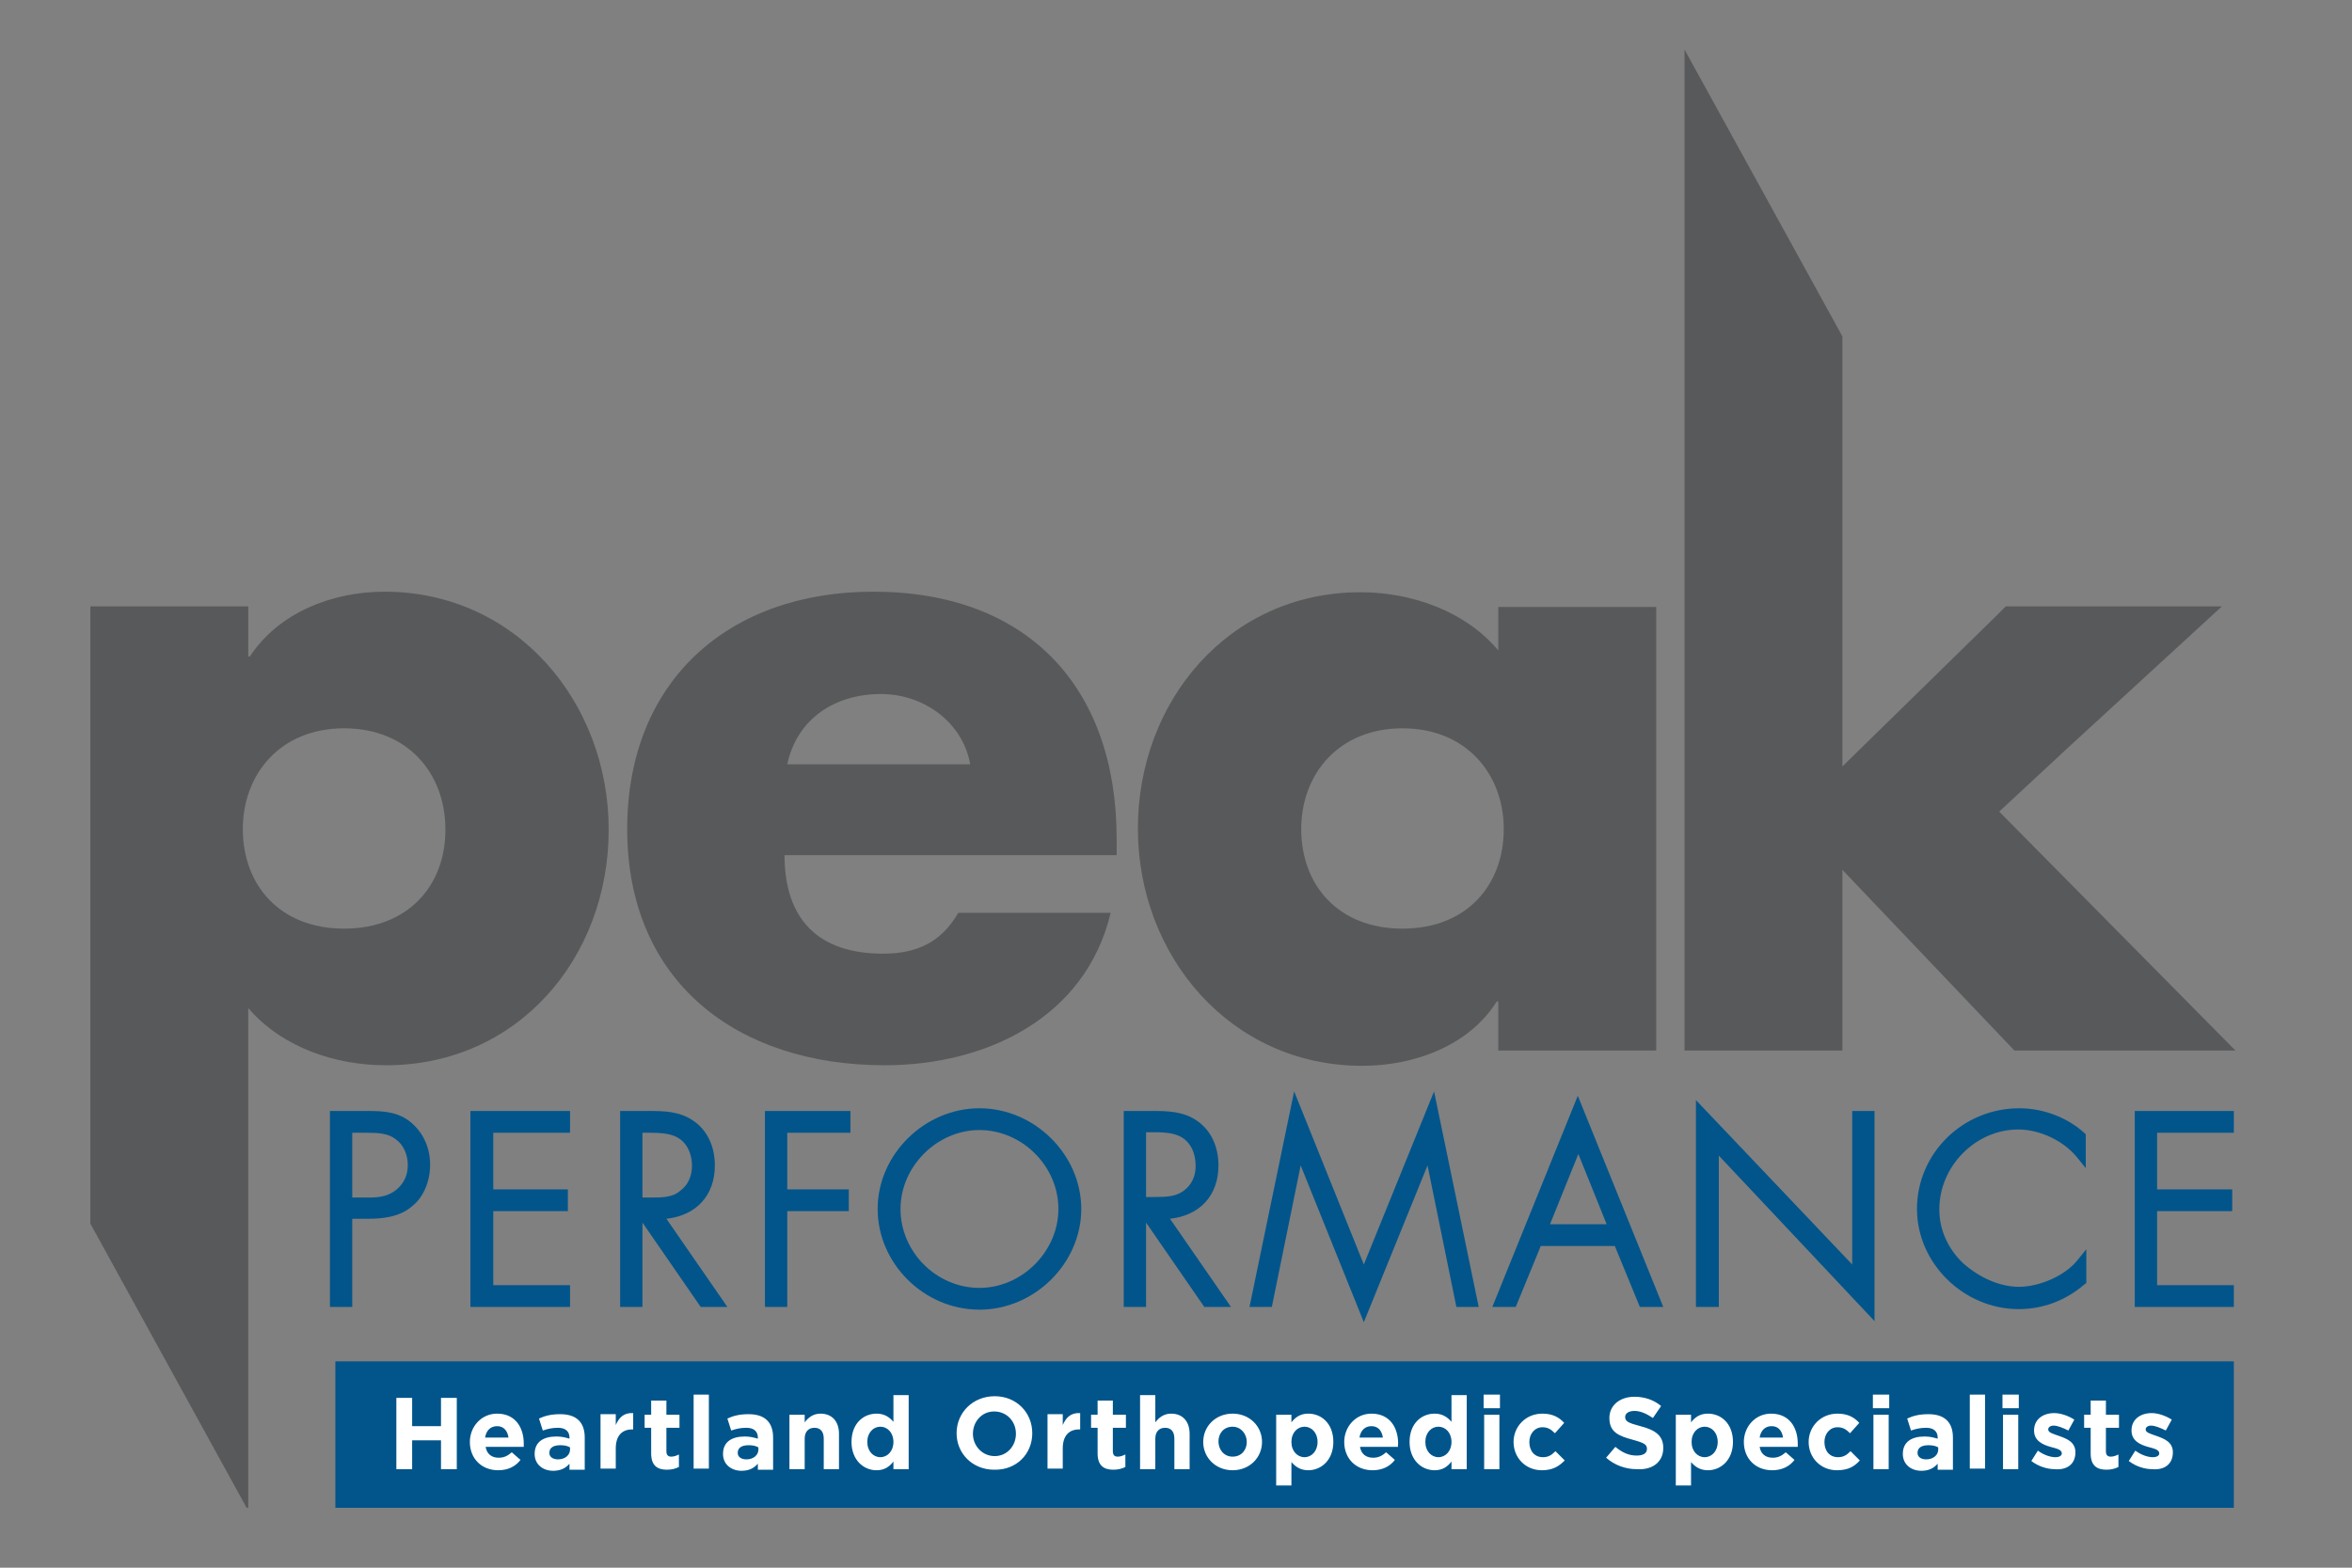 <?xml version="1.0" encoding="utf-8"?>
<!-- Generator: Adobe Illustrator 25.4.1, SVG Export Plug-In . SVG Version: 6.00 Build 0)  -->
<svg version="1.1" id="Layer_1" xmlns="http://www.w3.org/2000/svg" xmlns:xlink="http://www.w3.org/1999/xlink" x="0px" y="0px"
	 viewBox="0 0 432 288" style="enable-background:new 0 0 432 288;" xml:space="preserve">
<rect x="0" y="0" width="432" height="288" fill="#808080" stroke="none"/>
<style type="text/css">
	.st0{display:none;}
	.st1{display:inline;}
	.st2{fill:#01558B;}
	.st3{fill:#58595B;}
	.st4{fill:#FFFFFF;}
	.st5{display:inline;fill:#01558B;}
	.st6{display:inline;fill:#333333;}
</style>
<g class="st0">
	<g class="st1">
		<path class="st2" d="M75.6,206.3c-2.4-2.1-5.3-2.2-8-2.2h-7v36h4.1v-16.2h2.9c2.3,0,5.8-0.2,8.2-2.4c2-1.6,3.2-4.5,3.2-7.5
			C79,210.9,77.8,208.2,75.6,206.3z M64.7,208.1h2.6c2.2,0,4,0.1,5.4,1.2c1.4,1,2.2,2.8,2.2,4.7c0,1.8-0.6,3.2-1.9,4.4
			c-1.5,1.3-3.1,1.6-5.3,1.6h-3V208.1z"/>
		<polygon class="st2" points="86.4,240.1 104.7,240.1 104.7,236.1 90.6,236.1 90.6,222.5 104.3,222.5 104.3,218.5 90.6,218.5 
			90.6,208.1 104.7,208.1 104.7,204.1 86.4,204.1 		"/>
		<path class="st2" d="M131.3,214.1c0-3.5-1.4-6.4-3.8-8.1c-2.6-1.9-5.7-1.9-8.4-1.9h-5.2v36h4.1v-15.5l10.7,15.5h4.9l-11.2-16.2
			C127.9,223.3,131.3,219.6,131.3,214.1z M119.8,220H118v-11.9l1.5,0c1.6,0,3.3,0.1,4.6,0.7c2.2,1,3,3.4,3,5.3
			c0,1.9-0.7,3.6-2.1,4.6C123.7,219.9,121.9,220,119.8,220z"/>
		<polygon class="st2" points="140.5,240.1 144.6,240.1 144.6,222.5 155.9,222.5 155.9,218.5 144.6,218.5 144.6,208.1 156.2,208.1 
			156.2,204.1 140.5,204.1 		"/>
		<path class="st2" d="M179.9,203.6c-10.1,0-18.7,8.5-18.7,18.5s8.5,18.5,18.7,18.5c10.1,0,18.7-8.5,18.7-18.5
			S190,203.6,179.9,203.6z M194.4,222.1c0,7.8-6.7,14.5-14.5,14.5c-7.9,0-14.5-6.6-14.5-14.5c0-7.8,6.7-14.5,14.5-14.5
			C187.7,207.6,194.4,214.2,194.4,222.1z"/>
		<path class="st2" d="M223.8,214.1c0-3.5-1.4-6.4-3.8-8.1c-2.6-1.9-5.7-1.9-8.4-1.9h-5.2v36h4.1v-15.5l10.7,15.5h4.9l-11.2-16.2
			C220.4,223.3,223.8,219.6,223.8,214.1z M217.6,218.6c-1.4,1.2-3.3,1.3-5.3,1.3h-1.8v-11.9l1.5,0c1.6,0,3.3,0.1,4.6,0.7
			c2.2,1,3,3.4,3,5.3C219.7,215.9,218.9,217.6,217.6,218.6z"/>
		<polygon class="st2" points="250.5,232.3 237.7,200.5 229.5,240.1 233.6,240.1 238.9,214.1 250.5,242.9 262.2,214.1 267.5,240.1 
			271.6,240.1 263.4,200.5 		"/>
		<path class="st2" d="M274.1,240.1h4.3l4.6-11.2h13.6l4.6,11.2h4.3l-15.7-38.8L274.1,240.1z M295.1,224.9h-10.4l5.2-12.9
			L295.1,224.9z"/>
		<polygon class="st2" points="340.2,232.3 311.5,202.1 311.5,240.1 315.7,240.1 315.7,212.3 344.3,242.7 344.3,204.1 340.2,204.1 
					"/>
		<path class="st2" d="M370.9,203.6c-10.4,0-18.8,8.3-18.8,18.5c0,10,8.6,18.4,18.7,18.4c4.3,0,8.5-1.5,12-4.5l0.4-0.3v-6.2
			l-1.7,2.1c-2.3,2.8-6.9,4.8-10.7,4.8c-3.5,0-7.3-1.7-10.3-4.4c-2.8-2.7-4.3-6.2-4.3-9.8c0-8,6.7-14.7,14.5-14.7
			c3.9,0,8.2,2,10.7,5l1.7,2.1v-6.2l-0.3-0.3C379.7,205.3,375.3,203.6,370.9,203.6z"/>
		<polygon class="st2" points="410.3,208.1 410.3,204.1 392.1,204.1 392.1,240.1 410.3,240.1 410.3,236.1 396.2,236.1 396.2,222.5 
			410,222.5 410,218.5 396.2,218.5 396.2,208.1 		"/>
	</g>
	<g class="st1">
		<path class="st3" d="M72.3,277v-10.9h-3.5V277h-7.3v-27h7.3v9.7h3.5v-9.7h7.3v27H72.3z"/>
		<path class="st3" d="M100.6,249.6c7.4,0,10.3,7.4,10.3,13.9c0,6.6-2.9,13.9-10.3,13.9s-10.3-7.4-10.3-13.9
			C90.3,257,93.2,249.6,100.6,249.6z M100.6,270.7c2.8,0,2.9-5.5,2.9-7.1c0-1.7-0.1-7.1-2.9-7.1s-2.9,5.5-2.9,7.1
			C97.7,265.2,97.8,270.7,100.6,270.7z"/>
		<path class="st3" d="M136.3,258c-1-1-1.9-1.6-3.4-1.6c-3.8,0-4.7,4.2-4.7,7.1c0,3.1,0.9,7.1,4.6,7.1c1.6,0,2.7-0.6,3.9-1.7
			l-0.4,7.5c-1.5,0.6-2.8,1-4.4,1c-6,0-11-4.5-11-13.8c0-12.1,8.3-14.1,11.8-14.1c1.3,0,2.5,0.2,3.7,0.6V258z"/>
		<path class="st3" d="M159.6,277l-4.5-12.4h0H155V277h-7.3v-27h7.3v11.5h0h0l-0.1,0.1v-0.1h0.1l4-11.5h7.7l-5.8,13l6.5,13.9H159.6z
			"/>
		<path class="st3" d="M177.6,250.1h13.5v6.4h-6.3v3.8h5.6v6.4h-5.6v4.1h6.3v6.4h-13.5V250.1z"/>
		<polygon class="st2" points="223.6,250.1 217.3,265.6 217.3,277 409.4,277 409.4,250.1 		"/>
		<polygon class="st3" points="213.6,250.1 213.4,250.1 210.8,258.4 210.8,258.4 208.3,250.1 200.7,250.1 207.3,265.6 207.3,277 
			213.6,277 214.6,277 214.6,265.6 220.9,250.1 		"/>
	</g>
	<g class="st1">
		<path class="st3" d="M205.1,157.1h-61c0,11.8,6.2,18.1,18.1,18.1c6.2,0,10.7-2.1,13.8-7.5H204c-4.6,19.3-22.9,28-41.5,28
			c-27.1,0-47.3-15.3-47.3-43.4c0-27.2,18.6-43.6,45.2-43.6c28.3,0,44.7,17.5,44.7,45.4V157.1z M178.2,140.4
			c-1.4-7.8-8.6-12.9-16.4-12.9c-8.4,0-15.4,4.5-17.2,12.9H178.2z"/>
		<path class="st3" d="M304.2,193h-29V184h-0.3c-5.1,8.1-15.1,11.8-24.7,11.8c-24.2,0-41.2-20.2-41.2-43.6s16.7-43.4,40.9-43.4
			c9.4,0,19.3,3.5,25.3,10.7v-8h29V193z M239,152.3c0,10.3,6.8,18.3,18.6,18.3c11.8,0,18.6-8,18.6-18.3c0-10-6.8-18.5-18.6-18.5
			C245.8,133.8,239,142.3,239,152.3z"/>
		<path class="st3" d="M70.6,108.7c-9.5,0-19.4,3.8-24.7,11.9h-0.3v-9.2h-29v113.4L45.3,277h0.3v-91.8c6.2,7.2,15.9,10.5,25.3,10.5
			c24.2,0,40.9-19.7,40.9-43.3C111.8,129.1,94.9,108.7,70.6,108.7z M63.2,170.6c-11.8,0-18.6-8-18.6-18.3c0-10,6.8-18.5,18.6-18.5
			s18.6,8.4,18.6,18.5C81.9,162.6,75,170.6,63.2,170.6z"/>
		<polygon class="st3" points="410.5,192.9 367.2,149.1 379.9,137.3 408.1,111.4 368.4,111.4 366.6,113.2 338.4,140.8 338.4,61.8 
			309.4,9.1 309.4,193 338.4,193 338.4,159.8 370,193 410.6,193 410.6,193 		"/>
	</g>
</g>
<g>
	<g>
		<path class="st2" d="M75.6,206.3c-2.4-2.1-5.3-2.2-8-2.2h-7v36h4.1v-16.2h2.9c2.3,0,5.8-0.2,8.2-2.4c2-1.6,3.2-4.5,3.2-7.5
			C79,210.9,77.8,208.2,75.6,206.3z M64.7,208.1h2.6c2.2,0,4,0.1,5.4,1.2c1.4,1,2.2,2.8,2.2,4.7c0,1.8-0.6,3.2-1.9,4.4
			c-1.5,1.3-3.1,1.6-5.3,1.6h-3V208.1z"/>
		<polygon class="st2" points="86.4,240.1 104.7,240.1 104.7,236.1 90.6,236.1 90.6,222.5 104.3,222.5 104.3,218.5 90.6,218.5 
			90.6,208.1 104.7,208.1 104.7,204.1 86.4,204.1 		"/>
		<path class="st2" d="M131.3,214.1c0-3.5-1.4-6.4-3.8-8.1c-2.6-1.9-5.7-1.9-8.4-1.9h-5.2v36h4.1v-15.5l10.7,15.5h4.9l-11.2-16.2
			C127.9,223.3,131.3,219.6,131.3,214.1z M119.8,220H118v-11.9l1.5,0c1.6,0,3.3,0.1,4.6,0.7c2.2,1,3,3.4,3,5.3
			c0,1.9-0.7,3.6-2.1,4.6C123.7,219.9,121.9,220,119.8,220z"/>
		<polygon class="st2" points="140.5,240.1 144.6,240.1 144.6,222.5 155.9,222.5 155.9,218.5 144.6,218.5 144.6,208.1 156.2,208.1 
			156.2,204.1 140.5,204.1 		"/>
		<path class="st2" d="M179.9,203.6c-10.1,0-18.7,8.5-18.7,18.5s8.5,18.5,18.7,18.5c10.1,0,18.7-8.5,18.7-18.5
			S190,203.6,179.9,203.6z M194.4,222.1c0,7.8-6.7,14.5-14.5,14.5c-7.9,0-14.5-6.6-14.5-14.5c0-7.8,6.7-14.5,14.5-14.5
			C187.7,207.6,194.4,214.2,194.4,222.1z"/>
		<path class="st2" d="M223.8,214.1c0-3.5-1.4-6.4-3.8-8.1c-2.6-1.9-5.7-1.9-8.4-1.9h-5.2v36h4.1v-15.5l10.7,15.5h4.9l-11.2-16.2
			C220.4,223.3,223.8,219.6,223.8,214.1z M217.6,218.6c-1.4,1.2-3.3,1.3-5.3,1.3h-1.8v-11.9l1.5,0c1.6,0,3.3,0.1,4.6,0.7
			c2.2,1,3,3.4,3,5.3C219.7,215.9,218.9,217.6,217.6,218.6z"/>
		<polygon class="st2" points="250.5,232.3 237.7,200.5 229.5,240.1 233.6,240.1 238.9,214.1 250.5,242.9 262.2,214.1 267.5,240.1 
			271.6,240.1 263.4,200.5 		"/>
		<path class="st2" d="M274.1,240.1h4.3l4.6-11.2h13.6l4.6,11.2h4.3l-15.7-38.8L274.1,240.1z M295.1,224.9h-10.4l5.2-12.9
			L295.1,224.9z"/>
		<polygon class="st2" points="340.2,232.3 311.5,202.1 311.5,240.1 315.7,240.1 315.7,212.3 344.3,242.7 344.3,204.1 340.2,204.1 
					"/>
		<path class="st2" d="M370.9,203.6c-10.4,0-18.8,8.3-18.8,18.5c0,10,8.6,18.4,18.7,18.4c4.3,0,8.5-1.5,12-4.5l0.4-0.3v-6.2
			l-1.7,2.1c-2.3,2.8-6.9,4.8-10.7,4.8c-3.5,0-7.3-1.7-10.3-4.4c-2.8-2.7-4.3-6.2-4.3-9.8c0-8,6.7-14.7,14.5-14.7
			c3.9,0,8.2,2,10.7,5l1.7,2.1v-6.2l-0.3-0.3C379.7,205.3,375.3,203.6,370.9,203.6z"/>
		<polygon class="st2" points="410.3,208.1 410.3,204.1 392.1,204.1 392.1,240.1 410.3,240.1 410.3,236.1 396.2,236.1 396.2,222.5 
			410,222.5 410,218.5 396.2,218.5 396.2,208.1 		"/>
	</g>
	<g>
		<path class="st3" d="M205.1,157.1h-61c0,11.8,6.2,18.1,18.1,18.1c6.2,0,10.7-2.1,13.8-7.5H204c-4.6,19.3-22.9,28-41.5,28
			c-27.1,0-47.3-15.3-47.3-43.4c0-27.2,18.6-43.6,45.2-43.6c28.3,0,44.7,17.5,44.7,45.4V157.1z M178.2,140.4
			c-1.4-7.8-8.6-12.9-16.4-12.9c-8.4,0-15.4,4.5-17.2,12.9H178.2z"/>
		<path class="st3" d="M304.2,193h-29V184h-0.3c-5.1,8.1-15.1,11.8-24.7,11.8c-24.2,0-41.2-20.2-41.2-43.6s16.7-43.4,40.9-43.4
			c9.4,0,19.3,3.5,25.3,10.7v-8h29V193z M239,152.3c0,10.3,6.8,18.3,18.6,18.3c11.8,0,18.6-8,18.6-18.3c0-10-6.8-18.5-18.6-18.5
			C245.8,133.8,239,142.3,239,152.3z"/>
		<path class="st3" d="M70.6,108.7c-9.5,0-19.4,3.8-24.7,11.9h-0.3v-9.2h-29v113.4L45.3,277h0.3v-91.8c6.2,7.2,15.9,10.5,25.3,10.5
			c24.2,0,40.9-19.7,40.9-43.3C111.8,129.1,94.9,108.7,70.6,108.7z M63.2,170.6c-11.8,0-18.6-8-18.6-18.3c0-10,6.8-18.5,18.6-18.5
			s18.6,8.4,18.6,18.5C81.9,162.6,75,170.6,63.2,170.6z"/>
		<polygon class="st3" points="410.5,192.9 367.2,149.1 379.9,137.3 408.1,111.4 368.4,111.4 366.6,113.2 338.4,140.8 338.4,61.8 
			309.4,9.1 309.4,193 338.4,193 338.4,159.8 370,193 410.6,193 410.6,193 		"/>
	</g>
	<g>
		<g>
			<polygon class="st2" points="61.6,250.1 61.6,265.6 61.6,277 410.3,277 410.3,250.1 			"/>
		</g>
		<g>
			<path class="st4" d="M399.1,266.8L399.1,266.8c0-1.9-1.6-2.5-3-3c-1.1-0.4-2-0.6-2-1.2v0c0-0.4,0.4-0.7,1-0.7
				c0.7,0,1.7,0.4,2.7,0.9l1.1-2c-1.1-0.7-2.5-1.2-3.7-1.2c-2,0-3.7,1.1-3.7,3.2v0c0,1.9,1.6,2.6,3,3c1.1,0.3,2.1,0.5,2.1,1.2v0
				c0,0.4-0.4,0.7-1.2,0.7c-0.9,0-2.1-0.4-3.2-1.2l-1.2,1.9c1.3,1,2.9,1.5,4.3,1.5C397.4,270.1,399.1,269.1,399.1,266.8
				 M389.1,269.5v-2.3c-0.4,0.2-0.9,0.4-1.4,0.4c-0.6,0-0.9-0.3-0.9-1v-4.3h2.4v-2.4h-2.4v-2.6H384v2.6h-1.2v2.4h1.2v4.7
				c0,2.3,1.2,3,2.9,3C387.8,270,388.5,269.8,389.1,269.5 M381.2,266.8L381.2,266.8c0-1.9-1.6-2.5-3-3c-1.1-0.4-2-0.6-2-1.2v0
				c0-0.4,0.4-0.7,1-0.7c0.7,0,1.7,0.4,2.7,0.9l1.1-2c-1.1-0.7-2.5-1.2-3.7-1.2c-2,0-3.7,1.1-3.7,3.2v0c0,1.9,1.6,2.6,3,3
				c1.1,0.3,2.1,0.5,2.1,1.2v0c0,0.4-0.4,0.7-1.2,0.7c-0.9,0-2.1-0.4-3.2-1.2l-1.2,1.9c1.3,1,2.9,1.5,4.3,1.5
				C379.5,270.1,381.2,269.1,381.2,266.8 M370.7,259.9h-2.8v10h2.8V259.9z M370.8,256.2h-3v2.5h3V256.2z M364.6,256.2h-2.8v13.6h2.8
				V256.2z M356,266.3c0,1-0.9,1.8-2.2,1.8c-0.9,0-1.6-0.4-1.6-1.2v0c0-0.9,0.7-1.4,2-1.4c0.7,0,1.3,0.1,1.8,0.4V266.3z
				 M358.7,269.9v-5.8c0-2.7-1.4-4.3-4.5-4.3c-1.7,0-2.8,0.3-3.9,0.8l0.7,2.2c0.9-0.3,1.7-0.5,2.8-0.5c1.4,0,2.1,0.7,2.1,1.8v0.2
				c-0.7-0.2-1.4-0.4-2.4-0.4c-2.4,0-4,1-4,3.2v0c0,2,1.6,3.1,3.4,3.1c1.4,0,2.3-0.5,3-1.3v1.1H358.7z M346.9,259.9h-2.8v10h2.8
				V259.9z M347,256.2h-3v2.5h3V256.2z M341.6,268.3l-1.7-1.7c-0.7,0.7-1.3,1.1-2.3,1.1c-1.6,0-2.5-1.2-2.5-2.8v0
				c0-1.5,1-2.7,2.4-2.7c1,0,1.6,0.4,2.3,1.1l1.7-1.9c-0.9-1-2.1-1.7-4-1.7c-3.1,0-5.3,2.4-5.3,5.2v0c0,2.9,2.2,5.2,5.2,5.2
				C339.6,270.1,340.7,269.3,341.6,268.3 M327.5,264.1h-4.3c0.2-1.3,1-2.1,2.2-2.1C326.6,262,327.3,262.8,327.5,264.1 M330.2,265.2
				L330.2,265.2c0-2.9-1.5-5.5-4.9-5.5c-2.9,0-5,2.4-5,5.2v0c0,3.1,2.2,5.2,5.2,5.2c1.8,0,3.2-0.7,4.1-1.9l-1.6-1.4
				c-0.8,0.7-1.5,1-2.4,1c-1.3,0-2.2-0.7-2.4-2h7C330.2,265.6,330.2,265.4,330.2,265.2 M315.5,264.9c0,1.7-1.1,2.8-2.4,2.8
				c-1.3,0-2.4-1.1-2.4-2.8v0c0-1.7,1.1-2.8,2.4-2.8C314.4,262.1,315.5,263.2,315.5,264.9L315.5,264.9z M318.3,264.9L318.3,264.9
				c0-3.4-2.2-5.2-4.6-5.2c-1.5,0-2.4,0.7-3.1,1.6v-1.4h-2.8v13h2.8v-4.3c0.7,0.8,1.6,1.5,3.1,1.5
				C316.1,270.1,318.3,268.2,318.3,264.9 M305.5,266L305.5,266c0-2.3-1.5-3.3-4.2-4c-2.3-0.6-2.8-0.9-2.8-1.7v0
				c0-0.6,0.6-1.1,1.7-1.1c1.1,0,2.2,0.5,3.4,1.3l1.5-2.2c-1.3-1.1-3-1.7-4.9-1.7c-2.7,0-4.6,1.6-4.6,3.9v0c0,2.6,1.7,3.3,4.3,4
				c2.2,0.6,2.6,0.9,2.6,1.7v0c0,0.8-0.7,1.2-1.9,1.2c-1.5,0-2.7-0.6-3.9-1.6l-1.7,2c1.6,1.4,3.6,2.1,5.6,2.1
				C303.5,270.1,305.5,268.6,305.5,266 M287.4,268.3l-1.7-1.7c-0.7,0.7-1.3,1.1-2.3,1.1c-1.6,0-2.5-1.2-2.5-2.8v0
				c0-1.5,1-2.7,2.4-2.7c1,0,1.6,0.4,2.3,1.1l1.7-1.9c-0.9-1-2.1-1.7-4-1.7c-3.1,0-5.3,2.4-5.3,5.2v0c0,2.9,2.2,5.2,5.2,5.2
				C285.3,270.1,286.4,269.3,287.4,268.3 M275.4,259.9h-2.8v10h2.8V259.9z M275.5,256.2h-3v2.5h3V256.2z M266.6,264.9
				c0,1.7-1.1,2.8-2.4,2.8s-2.4-1.1-2.4-2.8v0c0-1.7,1.1-2.8,2.4-2.8S266.6,263.2,266.6,264.9L266.6,264.9z M269.4,269.9v-13.6h-2.8
				v4.9c-0.7-0.8-1.6-1.5-3.1-1.5c-2.4,0-4.6,1.8-4.6,5.2v0c0,3.3,2.2,5.2,4.6,5.2c1.5,0,2.4-0.7,3.1-1.6v1.4H269.4z M254,264.1
				h-4.3c0.2-1.3,1-2.1,2.2-2.1C253.1,262,253.8,262.8,254,264.1 M256.8,265.2L256.8,265.2c0-2.9-1.5-5.5-4.9-5.5
				c-2.9,0-5,2.4-5,5.2v0c0,3.1,2.2,5.2,5.2,5.2c1.8,0,3.2-0.7,4.1-1.9l-1.6-1.4c-0.8,0.7-1.5,1-2.4,1c-1.3,0-2.2-0.7-2.4-2h7
				C256.7,265.6,256.8,265.4,256.8,265.2 M242,264.9c0,1.7-1.1,2.8-2.4,2.8c-1.3,0-2.4-1.1-2.4-2.8v0c0-1.7,1.1-2.8,2.4-2.8
				C240.9,262.1,242,263.2,242,264.9L242,264.9z M244.9,264.9L244.9,264.9c0-3.4-2.2-5.2-4.6-5.2c-1.5,0-2.4,0.7-3.1,1.6v-1.4h-2.8
				v13h2.8v-4.3c0.7,0.8,1.6,1.5,3.1,1.5C242.7,270.1,244.9,268.2,244.9,264.9 M229,264.9c0,1.5-1,2.7-2.6,2.7
				c-1.6,0-2.6-1.3-2.6-2.8v0c0-1.5,1-2.7,2.6-2.7C227.9,262.1,229,263.4,229,264.9L229,264.9z M231.8,264.9L231.8,264.9
				c0-2.9-2.3-5.2-5.4-5.2c-3.1,0-5.4,2.3-5.4,5.2v0c0,2.9,2.3,5.2,5.4,5.2C229.5,270.1,231.8,267.8,231.8,264.9 M218.5,269.9v-6.5
				c0-2.3-1.3-3.7-3.4-3.7c-1.4,0-2.3,0.8-2.9,1.6v-5h-2.8v13.6h2.8v-5.6c0-1.3,0.7-2,1.8-2c1.1,0,1.7,0.7,1.7,2v5.6H218.5z
				 M206.7,269.5v-2.3c-0.4,0.2-0.9,0.4-1.4,0.4c-0.6,0-0.9-0.3-0.9-1v-4.3h2.4v-2.4h-2.4v-2.6h-2.8v2.6h-1.2v2.4h1.2v4.7
				c0,2.3,1.2,3,2.9,3C205.4,270,206.1,269.8,206.7,269.5 M198.4,262.6v-3c-1.7-0.1-2.6,0.8-3.2,2.2v-2h-2.8v10h2.8v-3.7
				c0-2.4,1.2-3.5,3-3.5H198.4z M186.6,263.4c0,2.2-1.6,4.1-3.9,4.1c-2.3,0-4-1.9-4-4.1v0c0-2.2,1.6-4.1,3.9-4.1
				S186.6,261.1,186.6,263.4L186.6,263.4z M189.6,263.3L189.6,263.3c0-3.8-2.9-6.8-6.9-6.8c-4,0-7,3-7,6.8v0c0,3.7,2.9,6.7,6.9,6.7
				C186.7,270.1,189.6,267.1,189.6,263.3 M164.1,264.9c0,1.7-1.1,2.8-2.4,2.8c-1.3,0-2.4-1.1-2.4-2.8v0c0-1.7,1.1-2.8,2.4-2.8
				C163,262.1,164.1,263.2,164.1,264.9L164.1,264.9z M166.9,269.9v-13.6h-2.8v4.9c-0.7-0.8-1.6-1.5-3.1-1.5c-2.4,0-4.6,1.8-4.6,5.2
				v0c0,3.3,2.2,5.2,4.6,5.2c1.5,0,2.4-0.7,3.1-1.6v1.4H166.9z M154.1,269.9v-6.5c0-2.3-1.3-3.7-3.4-3.7c-1.4,0-2.3,0.8-2.9,1.6
				v-1.4h-2.8v10h2.8v-5.6c0-1.3,0.7-2,1.8-2c1.1,0,1.7,0.7,1.7,2v5.6H154.1z M139.3,266.3c0,1-0.9,1.8-2.2,1.8
				c-0.9,0-1.6-0.4-1.6-1.2v0c0-0.9,0.7-1.4,2-1.4c0.7,0,1.3,0.1,1.8,0.4V266.3z M142,269.9v-5.8c0-2.7-1.4-4.3-4.5-4.3
				c-1.7,0-2.8,0.3-3.9,0.8l0.7,2.2c0.9-0.3,1.7-0.5,2.8-0.5c1.4,0,2.1,0.7,2.1,1.8v0.2c-0.7-0.2-1.4-0.4-2.4-0.4c-2.4,0-4,1-4,3.2
				v0c0,2,1.6,3.1,3.4,3.1c1.4,0,2.3-0.5,3-1.3v1.1H142z M130.2,256.2h-2.8v13.6h2.8V256.2z M124.7,269.5v-2.3
				c-0.4,0.2-0.9,0.4-1.4,0.4c-0.6,0-0.9-0.3-0.9-1v-4.3h2.4v-2.4h-2.4v-2.6h-2.8v2.6h-1.2v2.4h1.2v4.7c0,2.3,1.2,3,2.9,3
				C123.4,270,124.1,269.8,124.7,269.5 M116.3,262.6v-3c-1.7-0.1-2.6,0.8-3.2,2.2v-2h-2.8v10h2.8v-3.7c0-2.4,1.2-3.5,3-3.5H116.3z
				 M104.7,266.3c0,1-0.9,1.8-2.2,1.8c-0.9,0-1.6-0.4-1.6-1.2v0c0-0.9,0.7-1.4,2-1.4c0.7,0,1.3,0.1,1.8,0.4V266.3z M107.4,269.9
				v-5.8c0-2.7-1.4-4.3-4.5-4.3c-1.7,0-2.8,0.3-3.9,0.8l0.7,2.2c0.9-0.3,1.7-0.5,2.8-0.5c1.4,0,2.1,0.7,2.1,1.8v0.2
				c-0.7-0.2-1.4-0.4-2.4-0.4c-2.4,0-4,1-4,3.2v0c0,2,1.6,3.1,3.4,3.1c1.4,0,2.3-0.5,3-1.3v1.1H107.4z M93.4,264.1h-4.3
				c0.2-1.3,1-2.1,2.2-2.1C92.5,262,93.2,262.8,93.4,264.1 M96.2,265.2L96.2,265.2c0-2.9-1.5-5.5-4.9-5.5c-2.9,0-5,2.4-5,5.2v0
				c0,3.1,2.2,5.2,5.2,5.2c1.8,0,3.2-0.7,4.1-1.9l-1.6-1.4c-0.8,0.7-1.5,1-2.4,1c-1.3,0-2.2-0.7-2.4-2h7
				C96.2,265.6,96.2,265.4,96.2,265.2 M83.9,269.9v-13.1H81v5.2h-5.3v-5.2h-2.9v13.1h2.9v-5.3H81v5.3H83.9z"/>
		</g>
	</g>
</g>
<g class="st0">
	<g class="st1">
		<path class="st2" d="M75.6,206.3c-2.4-2.1-5.3-2.2-8-2.2h-7v36h4.1v-16.2h2.9c2.3,0,5.8-0.2,8.2-2.4c2-1.6,3.2-4.5,3.2-7.5
			C79,210.9,77.8,208.2,75.6,206.3z M64.7,208.1h2.6c2.2,0,4,0.1,5.4,1.2c1.4,1,2.2,2.8,2.2,4.7c0,1.8-0.6,3.2-1.9,4.4
			c-1.5,1.3-3.1,1.6-5.3,1.6h-3V208.1z"/>
		<polygon class="st2" points="86.4,240.1 104.7,240.1 104.7,236.1 90.6,236.1 90.6,222.5 104.3,222.5 104.3,218.5 90.6,218.5 
			90.6,208.1 104.7,208.1 104.7,204.1 86.4,204.1 		"/>
		<path class="st2" d="M131.3,214.1c0-3.5-1.4-6.4-3.8-8.1c-2.6-1.9-5.7-1.9-8.4-1.9h-5.2v36h4.1v-15.5l10.7,15.5h4.9l-11.2-16.2
			C127.9,223.3,131.3,219.6,131.3,214.1z M119.8,220H118v-11.9l1.5,0c1.6,0,3.3,0.1,4.6,0.7c2.2,1,3,3.4,3,5.3
			c0,1.9-0.7,3.6-2.1,4.6C123.7,219.9,121.9,220,119.8,220z"/>
		<polygon class="st2" points="140.5,240.1 144.6,240.1 144.6,222.5 155.9,222.5 155.9,218.5 144.6,218.5 144.6,208.1 156.2,208.1 
			156.2,204.1 140.5,204.1 		"/>
		<path class="st2" d="M179.9,203.6c-10.1,0-18.7,8.5-18.7,18.5s8.5,18.5,18.7,18.5c10.1,0,18.7-8.5,18.7-18.5
			S190,203.6,179.9,203.6z M194.4,222.1c0,7.8-6.7,14.5-14.5,14.5c-7.9,0-14.5-6.6-14.5-14.5c0-7.8,6.7-14.5,14.5-14.5
			C187.7,207.6,194.4,214.2,194.4,222.1z"/>
		<path class="st2" d="M223.8,214.1c0-3.5-1.4-6.4-3.8-8.1c-2.6-1.9-5.7-1.9-8.4-1.9h-5.2v36h4.1v-15.5l10.7,15.5h4.9l-11.2-16.2
			C220.4,223.3,223.8,219.6,223.8,214.1z M217.6,218.6c-1.4,1.2-3.3,1.3-5.3,1.3h-1.8v-11.9l1.5,0c1.6,0,3.3,0.1,4.6,0.7
			c2.2,1,3,3.4,3,5.3C219.7,215.9,218.9,217.6,217.6,218.6z"/>
		<polygon class="st2" points="250.5,232.3 237.7,200.5 229.5,240.1 233.6,240.1 238.9,214.1 250.5,242.9 262.2,214.1 267.5,240.1 
			271.6,240.1 263.4,200.5 		"/>
		<path class="st2" d="M274.1,240.1h4.3l4.6-11.2h13.6l4.6,11.2h4.3l-15.7-38.8L274.1,240.1z M295.1,224.9h-10.4l5.2-12.9
			L295.1,224.9z"/>
		<polygon class="st2" points="340.2,232.3 311.5,202.1 311.5,240.1 315.7,240.1 315.7,212.3 344.3,242.7 344.3,204.1 340.2,204.1 
					"/>
		<path class="st2" d="M370.9,203.6c-10.4,0-18.8,8.3-18.8,18.5c0,10,8.6,18.4,18.7,18.4c4.3,0,8.5-1.5,12-4.5l0.4-0.3v-6.2
			l-1.7,2.1c-2.3,2.8-6.9,4.8-10.7,4.8c-3.5,0-7.3-1.7-10.3-4.4c-2.8-2.7-4.3-6.2-4.3-9.8c0-8,6.7-14.7,14.5-14.7
			c3.9,0,8.2,2,10.7,5l1.7,2.1v-6.2l-0.3-0.3C379.7,205.3,375.3,203.6,370.9,203.6z"/>
		<polygon class="st2" points="410.3,208.1 410.3,204.1 392.1,204.1 392.1,240.1 410.3,240.1 410.3,236.1 396.2,236.1 396.2,222.5 
			410,222.5 410,218.5 396.2,218.5 396.2,208.1 		"/>
	</g>
	<g class="st1">
		<path class="st3" d="M205.1,157.1h-61c0,11.8,6.2,18.1,18.1,18.1c6.2,0,10.7-2.1,13.8-7.5H204c-4.6,19.3-22.9,28-41.5,28
			c-27.1,0-47.3-15.3-47.3-43.4c0-27.2,18.6-43.6,45.2-43.6c28.3,0,44.7,17.5,44.7,45.4V157.1z M178.2,140.4
			c-1.4-7.8-8.6-12.9-16.4-12.9c-8.4,0-15.4,4.5-17.2,12.9H178.2z"/>
		<path class="st3" d="M304.2,193h-29V184h-0.3c-5.1,8.1-15.1,11.8-24.7,11.8c-24.2,0-41.2-20.2-41.2-43.6s16.7-43.4,40.9-43.4
			c9.4,0,19.3,3.5,25.3,10.7v-8h29V193z M239,152.3c0,10.3,6.8,18.3,18.6,18.3c11.8,0,18.6-8,18.6-18.3c0-10-6.8-18.5-18.6-18.5
			C245.8,133.8,239,142.3,239,152.3z"/>
		<path class="st3" d="M70.6,108.7c-9.5,0-19.4,3.8-24.7,11.9h-0.3v-9.2h-29v113.4L45.3,277h0.3v-91.8c6.2,7.2,15.9,10.5,25.3,10.5
			c24.2,0,40.9-19.7,40.9-43.3C111.8,129.1,94.9,108.7,70.6,108.7z M63.2,170.6c-11.8,0-18.6-8-18.6-18.3c0-10,6.8-18.5,18.6-18.5
			s18.6,8.4,18.6,18.5C81.9,162.6,75,170.6,63.2,170.6z"/>
		<polygon class="st3" points="410.5,192.9 367.2,149.1 379.9,137.3 408.1,111.4 368.4,111.4 366.6,113.2 338.4,140.8 338.4,61.8 
			309.4,9.1 309.4,193 338.4,193 338.4,159.8 370,193 410.6,193 410.6,193 		"/>
	</g>
	<polygon class="st5" points="410.3,250.1 159.7,250.1 159.7,256.4 159.7,257.9 158.3,257.9 154.2,257.9 154.2,258.9 157.9,258.9 
		159.4,258.9 159.4,260.3 159.4,266.7 159.4,268.2 157.9,268.2 154.2,268.2 154.2,277 154.2,277 410.3,277 	"/>
	<path class="st6" d="M70.6,261.4v5.7h2.7c0,1.6-0.6,3.9-2.5,3.9c-2.8,0-2.7-4.7-2.8-6.6c0-2-0.3-8.2,3.1-8.2c1.3,0,2,1.7,2.1,2.8
		l7-2.6c-1.6-3.9-4.8-6.6-9.2-6.6c-7.9,0-10.4,7.4-10.4,14.1c0,6.8,2.6,13.8,10.5,13.8c8.4,0,9.7-8.3,9.7-14.9l0-1.1H70.6z"/>
	<path class="st6" d="M100.6,249.6c-7.4,0-10.3,7.4-10.3,13.9c0,6.6,2.9,13.9,10.3,13.9c7.4,0,10.3-7.4,10.3-13.9
		C110.9,257,108,249.6,100.6,249.6z M100.6,270.7c-2.8,0-2.9-5.5-2.9-7.1c0-1.7,0.1-7.1,2.9-7.1s2.9,5.5,2.9,7.1
		C103.5,265.2,103.4,270.7,100.6,270.7z"/>
	<polygon class="st6" points="128.9,250.1 121.6,250.1 121.6,277 134.3,277 134.3,270.7 128.9,270.7 	"/>
	<polygon class="st6" points="144.4,250.1 144.4,277 150.9,277 151.7,277 151.7,266.7 156.9,266.7 156.9,260.3 151.7,260.3 
		151.7,256.4 157.3,256.4 157.3,250.1 157.3,250.1 	"/>
</g>
</svg>
